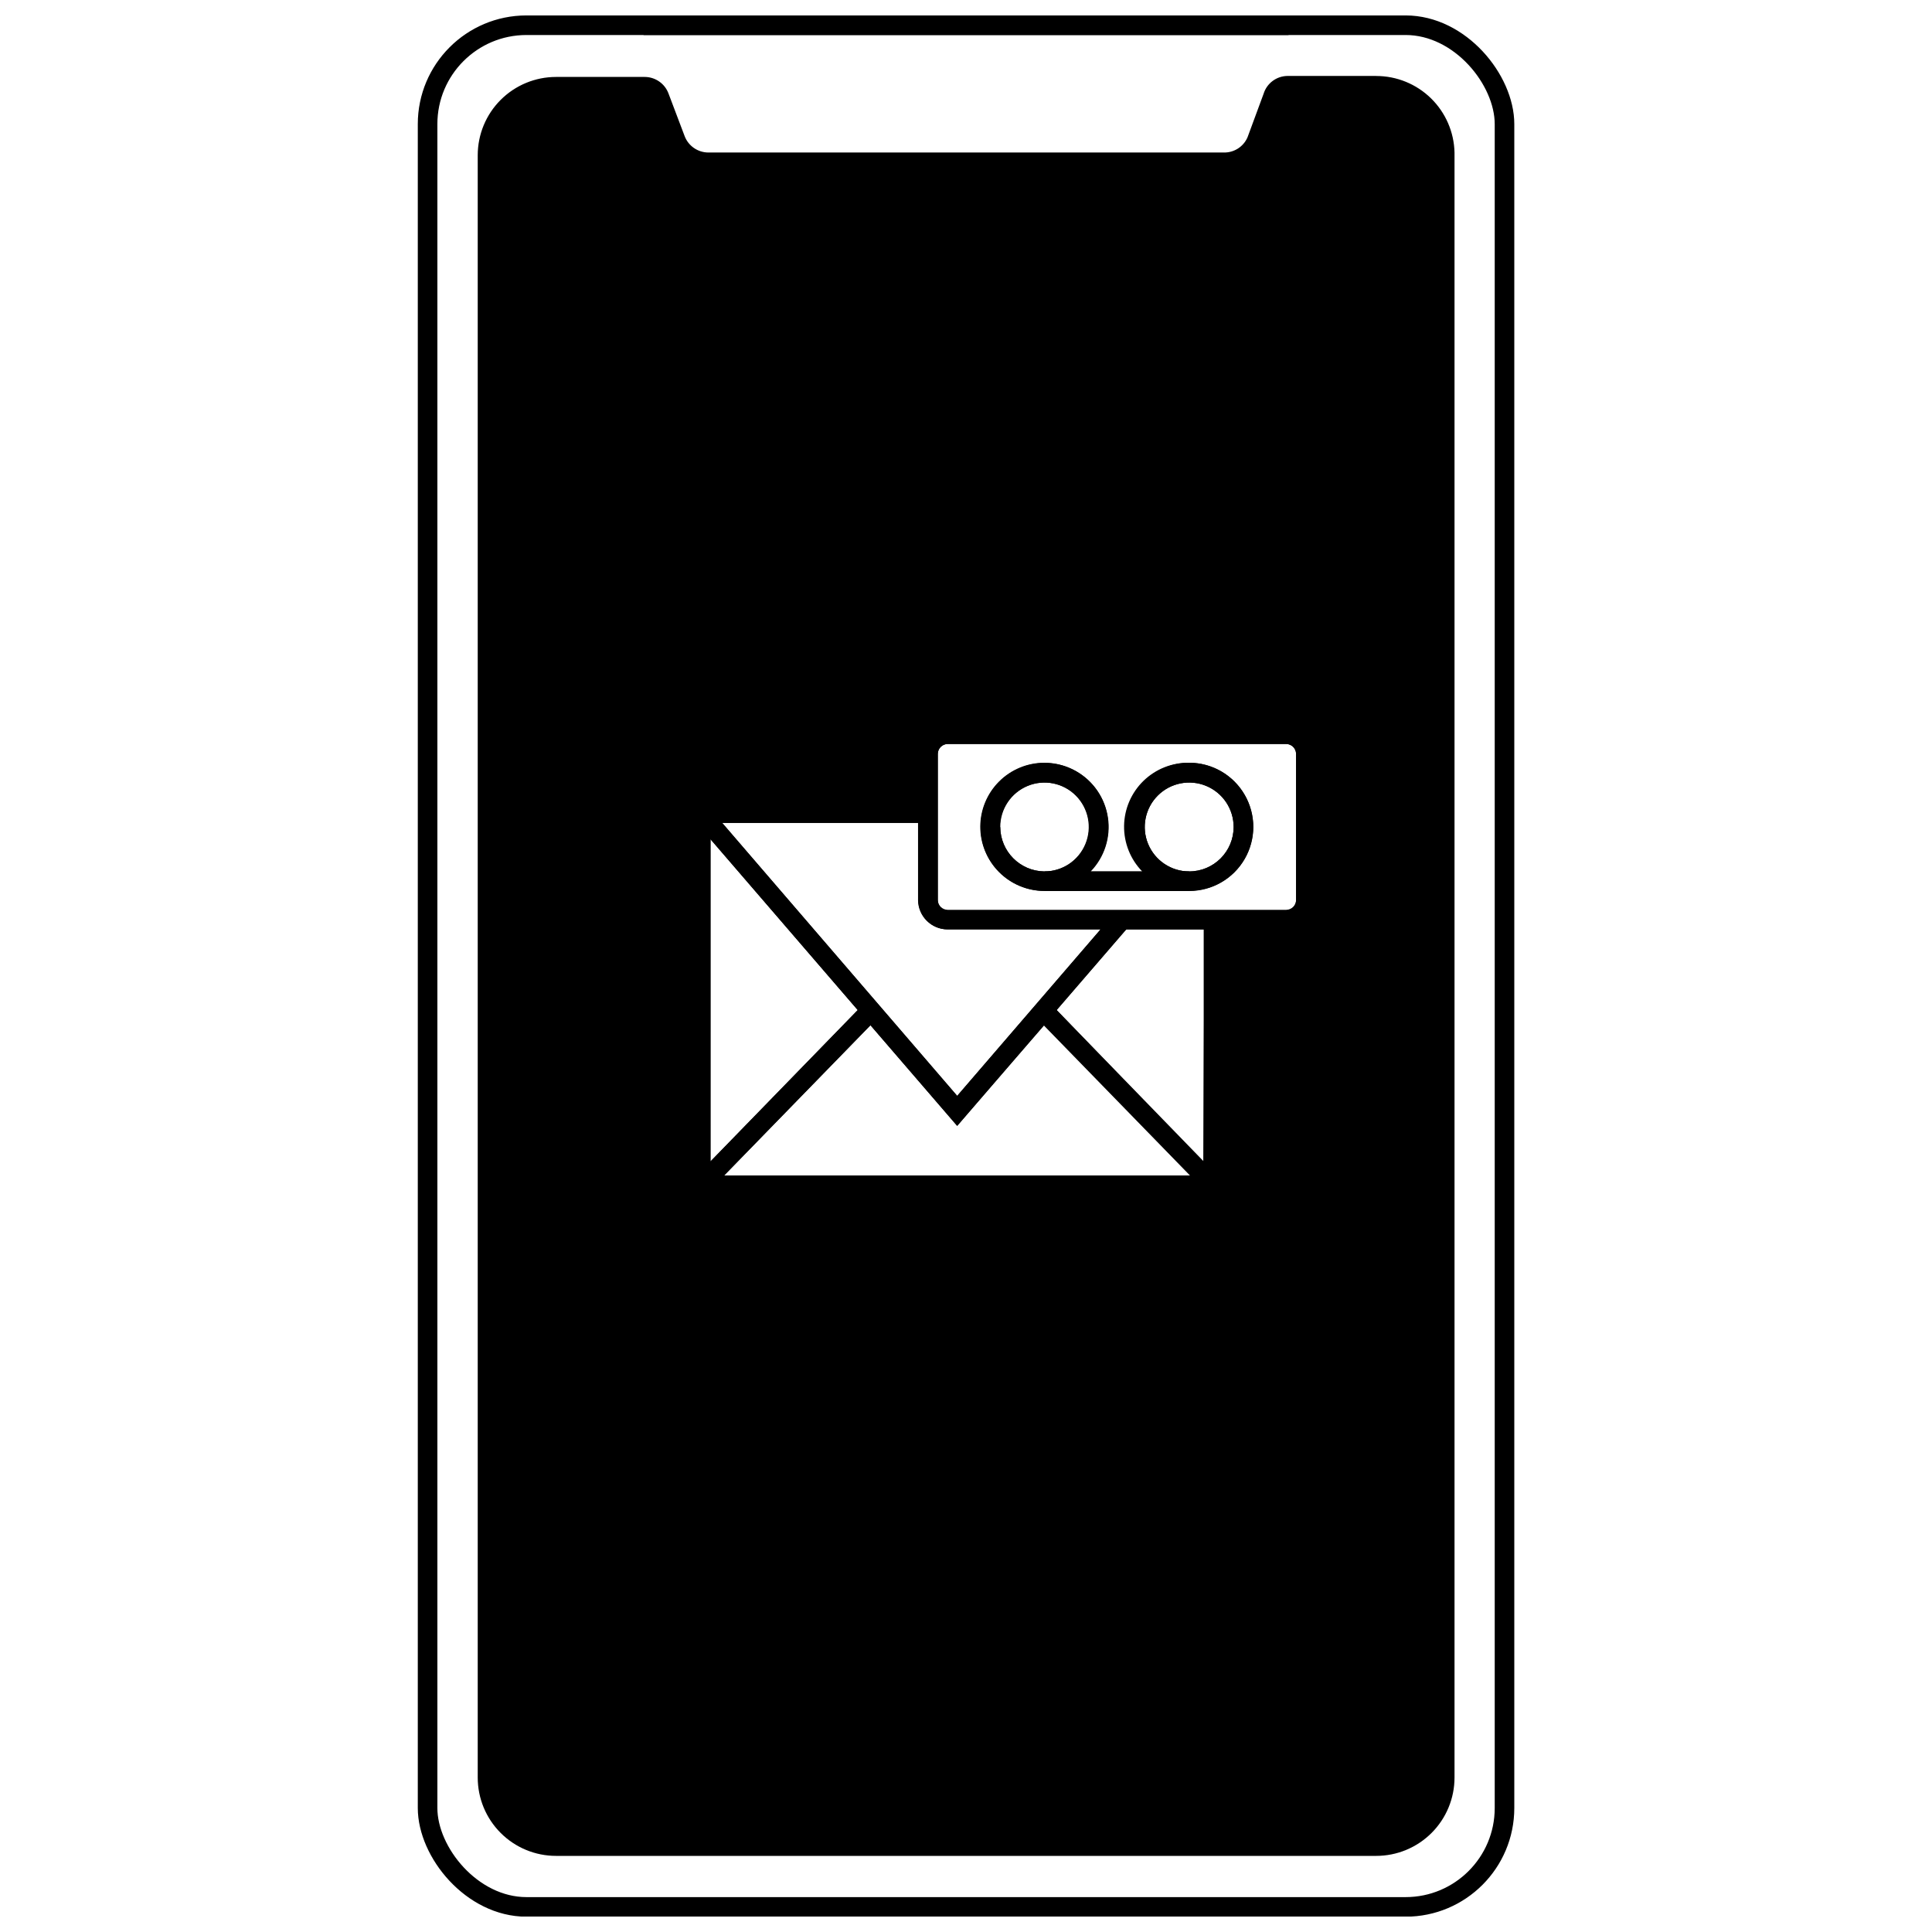 <?xml version="1.0" encoding="UTF-8"?>
<!-- Uploaded to: SVG Repo, www.svgrepo.com, Generator: SVG Repo Mixer Tools -->
<svg width="800px" height="800px" version="1.1" viewBox="144 144 512 512" xmlns="http://www.w3.org/2000/svg">
 <defs>
  <clipPath id="b">
   <path d="m183 148.09h434v503.81h-434z"/>
  </clipPath>
  <clipPath id="a">
   <path d="m311 148.09h178v5.906h-178z"/>
  </clipPath>
 </defs>
 <g clip-path="url(#b)">
  <path transform="matrix(5.189 0 0 5.189 254.72 148.09)" d="m5.55 0.5h44.9c2.789 0 5.05 2.789 5.05 5.05v86c0 2.789-2.261 5.05-5.05 5.05h-44.9c-2.789 0-5.05-2.789-5.05-5.05v-86c0-2.789 2.261-5.05 5.05-5.05z" fill="none" stroke="#000000" stroke-miterlimit="10"/>
 </g>
 <g clip-path="url(#a)">
  <path transform="matrix(5.189 0 0 5.189 254.72 148.09)" d="m44.47 0.5h-32.94" fill="none" stroke="#000000" stroke-miterlimit="10"/>
 </g>
 <path d="m459.15 346.14c-4.508-0.078-8.859 1.641-12.098 4.777-3.234 3.133-5.094 7.43-5.16 11.934-0.066 4.508 1.66 8.855 4.805 12.086h-13.645c3.648-3.785 5.34-9.047 4.57-14.25-0.766-5.199-3.898-9.754-8.484-12.324-4.586-2.574-10.105-2.875-14.941-0.816-4.84 2.059-8.449 6.246-9.777 11.332-1.324 5.09-0.219 10.504 3 14.664 3.219 4.156 8.18 6.59 13.438 6.582h38.293c6.07 0 11.68-3.238 14.715-8.496 3.035-5.258 3.035-11.734 0-16.992-3.035-5.258-8.645-8.496-14.715-8.496zm-50.07 17.02c0-4.773 2.883-9.074 7.297-10.891 4.414-1.816 9.488-0.789 12.848 2.598 3.359 3.391 4.34 8.473 2.484 12.871-1.855 4.398-6.18 7.242-10.953 7.199-6.453-0.086-11.648-5.324-11.676-11.777zm50.07 11.777c-4.766 0-9.059-2.871-10.883-7.269-1.82-4.402-0.812-9.469 2.555-12.836 3.367-3.371 8.434-4.375 12.836-2.555 4.398 1.824 7.269 6.117 7.269 10.883 0 6.504-5.273 11.777-11.777 11.777zm0-28.797c-4.508-0.078-8.859 1.641-12.098 4.777-3.234 3.133-5.094 7.43-5.16 11.934-0.066 4.508 1.66 8.855 4.805 12.086h-13.645c3.648-3.785 5.34-9.047 4.57-14.25-0.766-5.199-3.898-9.754-8.484-12.324-4.586-2.574-10.105-2.875-14.941-0.816-4.84 2.059-8.449 6.246-9.777 11.332-1.324 5.09-0.219 10.504 3 14.664 3.219 4.156 8.18 6.59 13.438 6.582h38.293c6.07 0 11.68-3.238 14.715-8.496 3.035-5.258 3.035-11.734 0-16.992-3.035-5.258-8.645-8.496-14.715-8.496zm-50.07 17.02c0-4.773 2.883-9.074 7.297-10.891 4.414-1.816 9.488-0.789 12.848 2.598 3.359 3.391 4.34 8.473 2.484 12.871-1.855 4.398-6.18 7.242-10.953 7.199-6.453-0.086-11.648-5.324-11.676-11.777zm50.07 11.777c-4.766 0-9.059-2.871-10.883-7.269-1.82-4.402-0.812-9.469 2.555-12.836 3.367-3.371 8.434-4.375 12.836-2.555 4.398 1.824 7.269 6.117 7.269 10.883 0 6.504-5.273 11.777-11.777 11.777zm49.551-210.81h-23.504c-2.914 0.031-5.473 1.938-6.332 4.723l-4.254 11.52c-1.082 2.516-3.59 4.121-6.328 4.047h-136.56c-2.84-0.008-5.371-1.793-6.332-4.461l-4.203-11.105c-0.961-2.672-3.492-4.453-6.328-4.461h-23.504c-5.508 0-10.785 2.188-14.676 6.078-3.894 3.891-6.078 9.172-6.078 14.676v429.93c0 5.504 2.184 10.781 6.078 14.672 3.891 3.894 9.168 6.082 14.676 6.082h217.35c5.504 0 10.781-2.188 14.676-6.082 3.891-3.891 6.078-9.168 6.078-14.672v-430.65c-0.121-5.422-2.363-10.582-6.242-14.375-3.879-3.793-9.086-5.914-14.512-5.914zm-21.223 218.39c-0.027 1.422-1.172 2.566-2.594 2.594h-89.762c-1.422-0.027-2.566-1.172-2.594-2.594v-38.758c0.027-1.422 1.172-2.566 2.594-2.594h89.762c1.422 0.027 2.566 1.172 2.594 2.594zm-92.355 7.781h40.523l-37.98 44.102-62.262-72.328h51.887v20.441l-0.004 0.004c0.031 4.309 3.527 7.785 7.836 7.785zm-23.816 21.379-39.02 40.109 0.004-85.406zm3.371 3.996 22.984 26.668 23.094-26.668 38.809 39.848h-123.7zm88.207 36.32-38.859-40.316 18.418-21.375h20.754zm-3.734-105.85c-4.508-0.078-8.859 1.641-12.098 4.777-3.234 3.133-5.094 7.43-5.16 11.934-0.066 4.508 1.66 8.855 4.805 12.086h-13.645c3.648-3.785 5.34-9.047 4.57-14.25-0.766-5.199-3.898-9.754-8.484-12.324-4.586-2.574-10.105-2.875-14.941-0.816-4.84 2.059-8.449 6.246-9.777 11.332-1.324 5.09-0.219 10.504 3 14.664 3.219 4.156 8.18 6.59 13.438 6.582h38.293c6.07 0 11.68-3.238 14.715-8.496 3.035-5.258 3.035-11.734 0-16.992-3.035-5.258-8.645-8.496-14.715-8.496zm-50.07 17.02c0-4.773 2.883-9.074 7.297-10.891 4.414-1.816 9.488-0.789 12.848 2.598 3.359 3.391 4.34 8.473 2.484 12.871-1.855 4.398-6.18 7.242-10.953 7.199-6.453-0.086-11.648-5.324-11.676-11.777zm50.07 11.777c-4.766 0-9.059-2.871-10.883-7.269-1.82-4.402-0.812-9.469 2.555-12.836 3.367-3.371 8.434-4.375 12.836-2.555 4.398 1.824 7.269 6.117 7.269 10.883 0 6.504-5.273 11.777-11.777 11.777zm0-28.797c-4.508-0.078-8.859 1.641-12.098 4.777-3.234 3.133-5.094 7.43-5.16 11.934-0.066 4.508 1.66 8.855 4.805 12.086h-13.645c3.648-3.785 5.34-9.047 4.57-14.25-0.766-5.199-3.898-9.754-8.484-12.324-4.586-2.574-10.105-2.875-14.941-0.816-4.84 2.059-8.449 6.246-9.777 11.332-1.324 5.09-0.219 10.504 3 14.664 3.219 4.156 8.18 6.59 13.438 6.582h38.293c6.07 0 11.68-3.238 14.715-8.496 3.035-5.258 3.035-11.734 0-16.992-3.035-5.258-8.645-8.496-14.715-8.496zm-50.07 17.02c0-4.773 2.883-9.074 7.297-10.891 4.414-1.816 9.488-0.789 12.848 2.598 3.359 3.391 4.34 8.473 2.484 12.871-1.855 4.398-6.18 7.242-10.953 7.199-6.453-0.086-11.648-5.324-11.676-11.777zm50.07 11.777c-4.766 0-9.059-2.871-10.883-7.269-1.82-4.402-0.812-9.469 2.555-12.836 3.367-3.371 8.434-4.375 12.836-2.555 4.398 1.824 7.269 6.117 7.269 10.883 0 6.504-5.273 11.777-11.777 11.777zm0-28.797c-4.508-0.078-8.859 1.641-12.098 4.777-3.234 3.133-5.094 7.43-5.16 11.934-0.066 4.508 1.66 8.855 4.805 12.086h-13.645c3.648-3.785 5.34-9.047 4.57-14.25-0.766-5.199-3.898-9.754-8.484-12.324-4.586-2.574-10.105-2.875-14.941-0.816-4.84 2.059-8.449 6.246-9.777 11.332-1.324 5.09-0.219 10.504 3 14.664 3.219 4.156 8.18 6.59 13.438 6.582h38.293c6.07 0 11.68-3.238 14.715-8.496 3.035-5.258 3.035-11.734 0-16.992-3.035-5.258-8.645-8.496-14.715-8.496zm-50.07 17.02c0-4.773 2.883-9.074 7.297-10.891 4.414-1.816 9.488-0.789 12.848 2.598 3.359 3.391 4.34 8.473 2.484 12.871-1.855 4.398-6.18 7.242-10.953 7.199-6.453-0.086-11.648-5.324-11.676-11.777zm50.07 11.777c-4.766 0-9.059-2.871-10.883-7.269-1.82-4.402-0.812-9.469 2.555-12.836 3.367-3.371 8.434-4.375 12.836-2.555 4.398 1.824 7.269 6.117 7.269 10.883 0 6.504-5.273 11.777-11.777 11.777z"/>
 <path d="m468.18 387.65v73.109h-141.08v-103.88h62.887v5.188h-57.695v93.496h130.7v-67.918z"/>
 <path d="m376.55 413.75-1.867 1.969-38.812 39.848-4.305 4.359-3.684-3.578 4.41-4.566 39.016-40.109 1.504-1.504z"/>
 <path d="m467.4 456.35-3.684 3.578-4.309-4.359-38.809-39.848-1.609-1.66 3.734-3.684 1.301 1.297 38.965 40.109z"/>
 <path d="m443.22 389.41-0.777 0.934-18.418 21.324-3.426 4.047-22.934 26.672-22.984-26.672-3.375-4.047-39.016-45.242-4.516-5.293 3.891-3.375 3.684 4.309 62.316 72.379 37.98-44.102 3.684-4.359z"/>
 <path d="m420.75 346.14c-4.496 0-8.812 1.785-11.992 4.965-3.18 3.176-4.973 7.488-4.977 11.984s1.777 8.812 4.953 11.996c3.176 3.184 7.484 4.981 11.98 4.988 4.496 0.008 8.812-1.766 12-4.938s4.988-7.481 5-11.977c0.016-4.508-1.766-8.84-4.949-12.031-3.184-3.191-7.508-4.988-12.016-4.988zm-11.777 17.02c0-4.766 2.867-9.059 7.269-10.883 4.402-1.82 9.465-0.816 12.836 2.555 3.367 3.367 4.375 8.434 2.551 12.836-1.82 4.398-6.117 7.269-10.879 7.269-6.453-0.086-11.648-5.324-11.676-11.777z"/>
 <path d="m459.15 346.14c-4.496 0-8.809 1.785-11.992 4.965-3.18 3.176-4.969 7.488-4.977 11.984-0.004 4.496 1.777 8.812 4.953 11.996 3.176 3.184 7.484 4.981 11.98 4.988 4.496 0.008 8.812-1.766 12-4.938s4.988-7.481 5-11.977c0-4.504-1.785-8.824-4.965-12.016-3.18-3.191-7.496-4.988-12-5.004zm0 28.797c-4.766 0-9.059-2.871-10.883-7.269-1.82-4.402-0.812-9.469 2.555-12.836 3.367-3.371 8.434-4.375 12.836-2.555 4.398 1.824 7.269 6.117 7.269 10.883 0 3.125-1.242 6.117-3.449 8.328-2.207 2.207-5.203 3.449-8.328 3.449z"/>
 <path d="m420.86 374.94h38.293v5.188h-38.293z"/>
 <path d="m484.88 335.97h-89.762c-4.297 0-7.781 3.484-7.781 7.781v38.758c0.027 4.289 3.496 7.758 7.781 7.785h89.762c4.289-0.027 7.754-3.496 7.785-7.785v-38.758c0-4.297-3.484-7.781-7.785-7.781zm2.594 46.695c-0.027 1.422-1.172 2.566-2.594 2.594h-89.762c-1.422-0.027-2.566-1.172-2.594-2.594v-38.914c0.027-1.422 1.172-2.566 2.594-2.594h89.762c1.422 0.027 2.566 1.172 2.594 2.594z"/>
</svg>